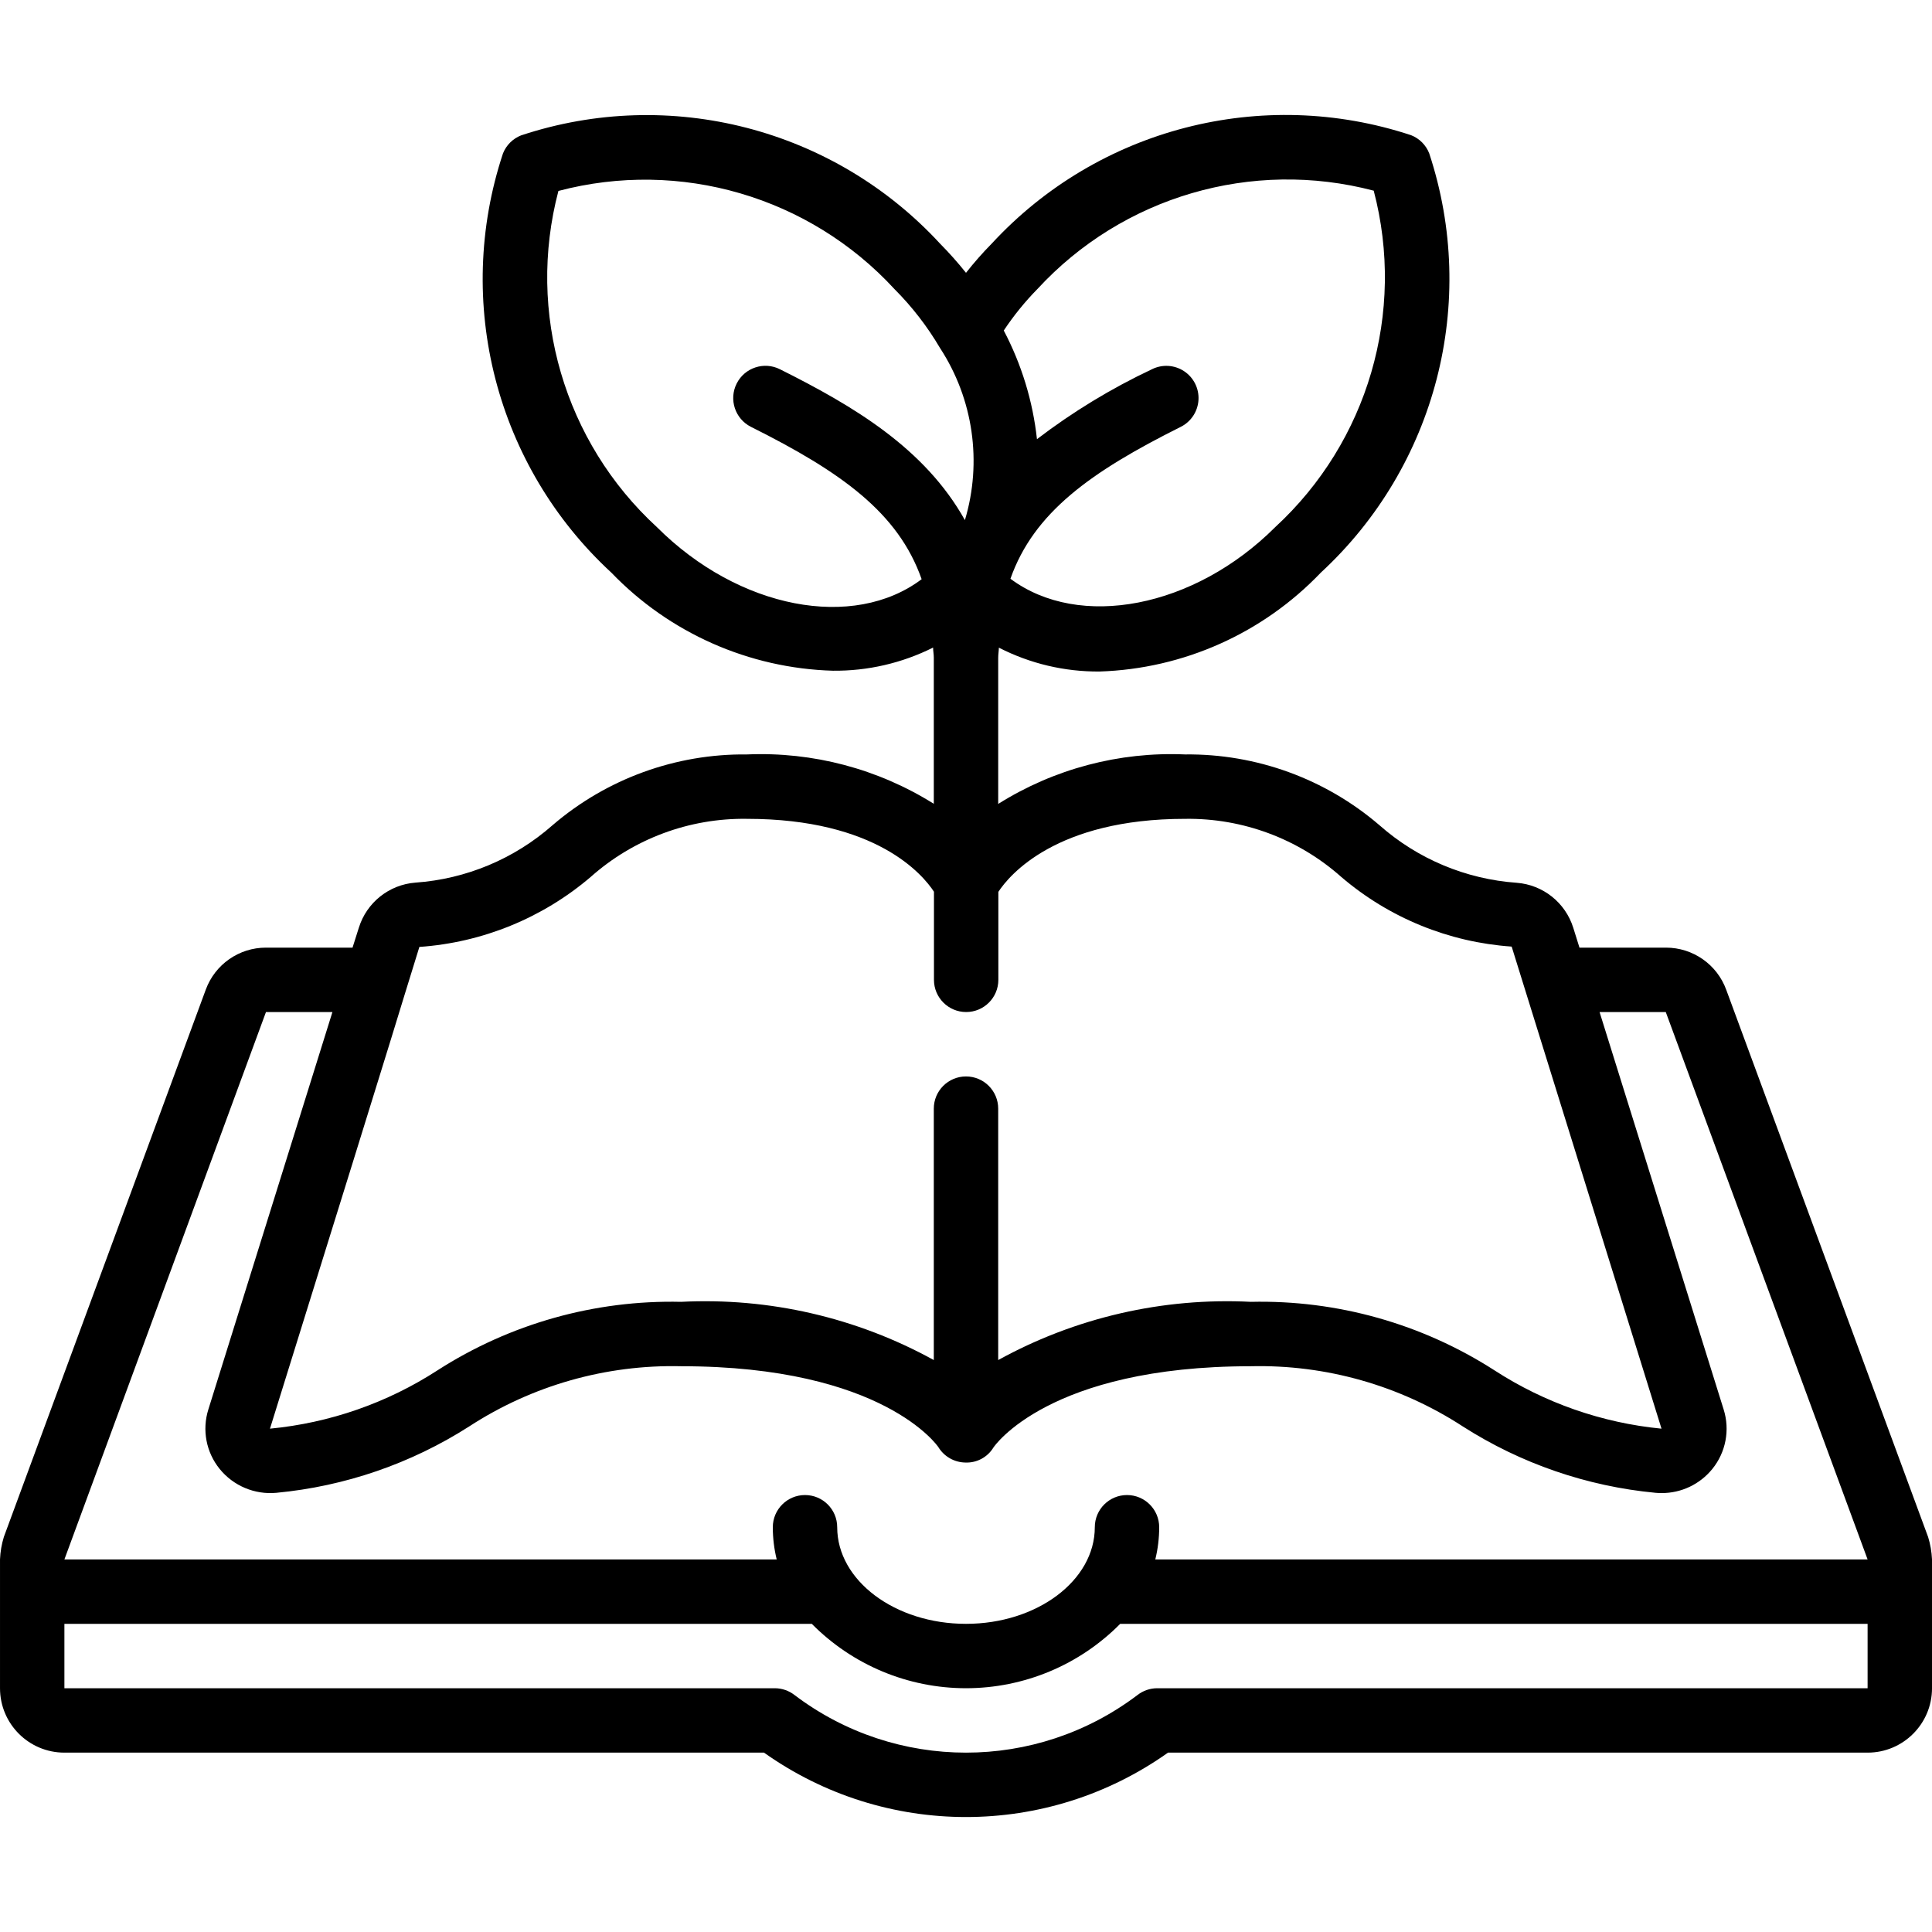 <svg xmlns="http://www.w3.org/2000/svg" id="Capa_1" height="512" viewBox="0 0 512 512" width="512"><g><g id="Page-1_11_"><g id="_x30_12---Gardener-Book"><path id="Shape_31_" d="m510.959 407.293-53.478-144.964c-2.437-6.719-8.819-11.193-15.966-11.196h-22.938l-1.638-5.239c-2.078-6.678-8.02-11.413-14.993-11.947-13.468-.954-26.248-6.312-36.369-15.249-14.321-12.301-32.629-18.971-51.507-18.765-17.46-.755-34.737 3.82-49.536 13.116v-38.716c0-.964.154-1.766.179-2.697 8.257 4.23 17.415 6.399 26.692 6.323 22.224-.719 43.278-10.132 58.633-26.214 30.535-28.201 41.763-71.649 28.715-111.113-.861-2.201-2.603-3.943-4.804-4.804-39.466-13.05-82.918-1.822-111.121 28.715-2.421 2.454-4.7 5.044-6.827 7.757-2.137-2.68-4.416-5.244-6.827-7.68-28.161-30.582-71.628-41.828-111.087-28.74-2.191.865-3.926 2.598-4.796 4.787-13.076 39.456-1.839 82.914 28.723 111.087 15.412 16.022 36.496 25.355 58.718 25.993 9.211.093 18.311-2.01 26.547-6.135 0 .93.188 1.707.188 2.697v38.707c-14.794-9.269-32.052-13.83-49.493-13.082-18.872-.218-37.18 6.436-51.507 18.722-10.126 8.94-22.912 14.299-36.386 15.249-6.97.537-12.908 5.271-14.985 11.947l-1.673 5.282h-22.938c-7.114-.01-13.478 4.419-15.94 11.093l-53.521 145.066c-.598 1.938-.942 3.946-1.024 5.973v34.134c0 9.426 7.641 17.067 17.067 17.067h185.395c32.065 22.755 75.011 22.755 107.076 0h185.395c9.426 0 17.067-7.641 17.067-17.067v-34.133c-.092-2.028-.442-4.035-1.041-5.974zm-236.049-330.683c22.59-24.531 56.89-34.566 89.139-26.078 8.482 32.25-1.552 66.546-26.078 89.139-21.478 21.47-51.959 27.307-70.195 13.705 6.195-17.579 21.282-28.331 45.133-40.252 2.727-1.364 4.519-4.08 4.701-7.124s-1.274-5.954-3.819-7.633c-2.545-1.68-5.793-1.874-8.52-.509-10.781 5.081-20.993 11.291-30.464 18.526-1.096-10.065-4.081-19.833-8.798-28.791 2.614-3.935 5.594-7.612 8.901-10.983zm-100.83 63.078c-24.549-22.557-34.594-56.851-26.095-89.088 32.241-8.517 66.547 1.519 89.114 26.069 4.614 4.627 8.628 9.816 11.947 15.445l.094.154c8.784 13.484 11.187 30.151 6.571 45.568-10.684-19.123-29.67-30.31-49.015-39.979-4.216-2.121-9.352-.423-11.473 3.793s-.423 9.352 3.793 11.473c23.893 11.947 39.023 22.724 45.227 40.371-18.033 13.595-48.386 7.971-70.163-13.806zm-62.942 111.258c16.724-1.16 32.633-7.657 45.389-18.534 11.399-10.144 26.189-15.643 41.446-15.411 34.295 0 46.583 14.814 49.536 19.311v23.356c0 4.713 3.821 8.533 8.533 8.533 4.713 0 8.533-3.821 8.533-8.533v-23.313c2.884-4.42 15.317-19.354 49.493-19.354 15.24-.222 30.01 5.277 41.395 15.411 12.668 10.828 28.482 17.293 45.107 18.441.039.033.066.078.077.128l39.672 127.633c-15.772-1.533-30.946-6.83-44.245-15.445-19.233-12.369-41.728-18.696-64.588-18.169-23.318-1.179-46.503 4.163-66.953 15.428v-66.628c0-4.713-3.82-8.533-8.533-8.533s-8.533 3.82-8.533 8.533v66.628c-20.45-11.265-43.635-16.608-66.953-15.428-22.863-.529-45.361 5.799-64.597 18.167-13.337 8.635-28.557 13.933-44.373 15.445 40.661-130.602 31.351-101.119 39.594-127.666zm-40.653 17.254h17.613l-32.887 105.335c-1.704 5.422-.576 11.338 3.004 15.753 3.635 4.48 9.265 6.852 15.01 6.323 18.188-1.713 35.705-7.739 51.098-17.579 16.692-10.868 36.28-16.433 56.192-15.966 53.709 0 68.079 21.333 68.139 21.402 1.529 2.532 4.261 4.092 7.219 4.122 3.006.112 5.837-1.413 7.398-3.985.137-.205 14.507-21.538 68.215-21.538 19.912-.467 39.5 5.098 56.192 15.966 15.389 9.839 32.904 15.865 51.089 17.579.538.051 1.075.068 1.604.068 5.208.008 10.139-2.342 13.414-6.391 3.579-4.415 4.707-10.33 3.004-15.753l-32.887-105.336h17.545l53.487 145.067h-188.767c.685-2.793 1.032-5.658 1.033-8.533 0-4.713-3.821-8.533-8.533-8.533-4.713 0-8.533 3.82-8.533 8.533 0 14.114-15.309 25.6-34.133 25.6s-34.133-11.486-34.133-25.6c0-4.713-3.821-8.533-8.533-8.533s-8.533 3.82-8.533 8.533c.001 2.876.348 5.741 1.033 8.533h-188.768zm424.448 179.2h-188.245c-1.901-.001-3.748.633-5.248 1.801-26.874 20.356-64.006 20.356-90.88 0-1.5-1.168-3.347-1.802-5.248-1.801h-188.245v-17.067h198.067c10.795 10.92 25.511 17.065 40.866 17.065s30.071-6.145 40.866-17.065h198.067z"></path></g></g></g></svg>